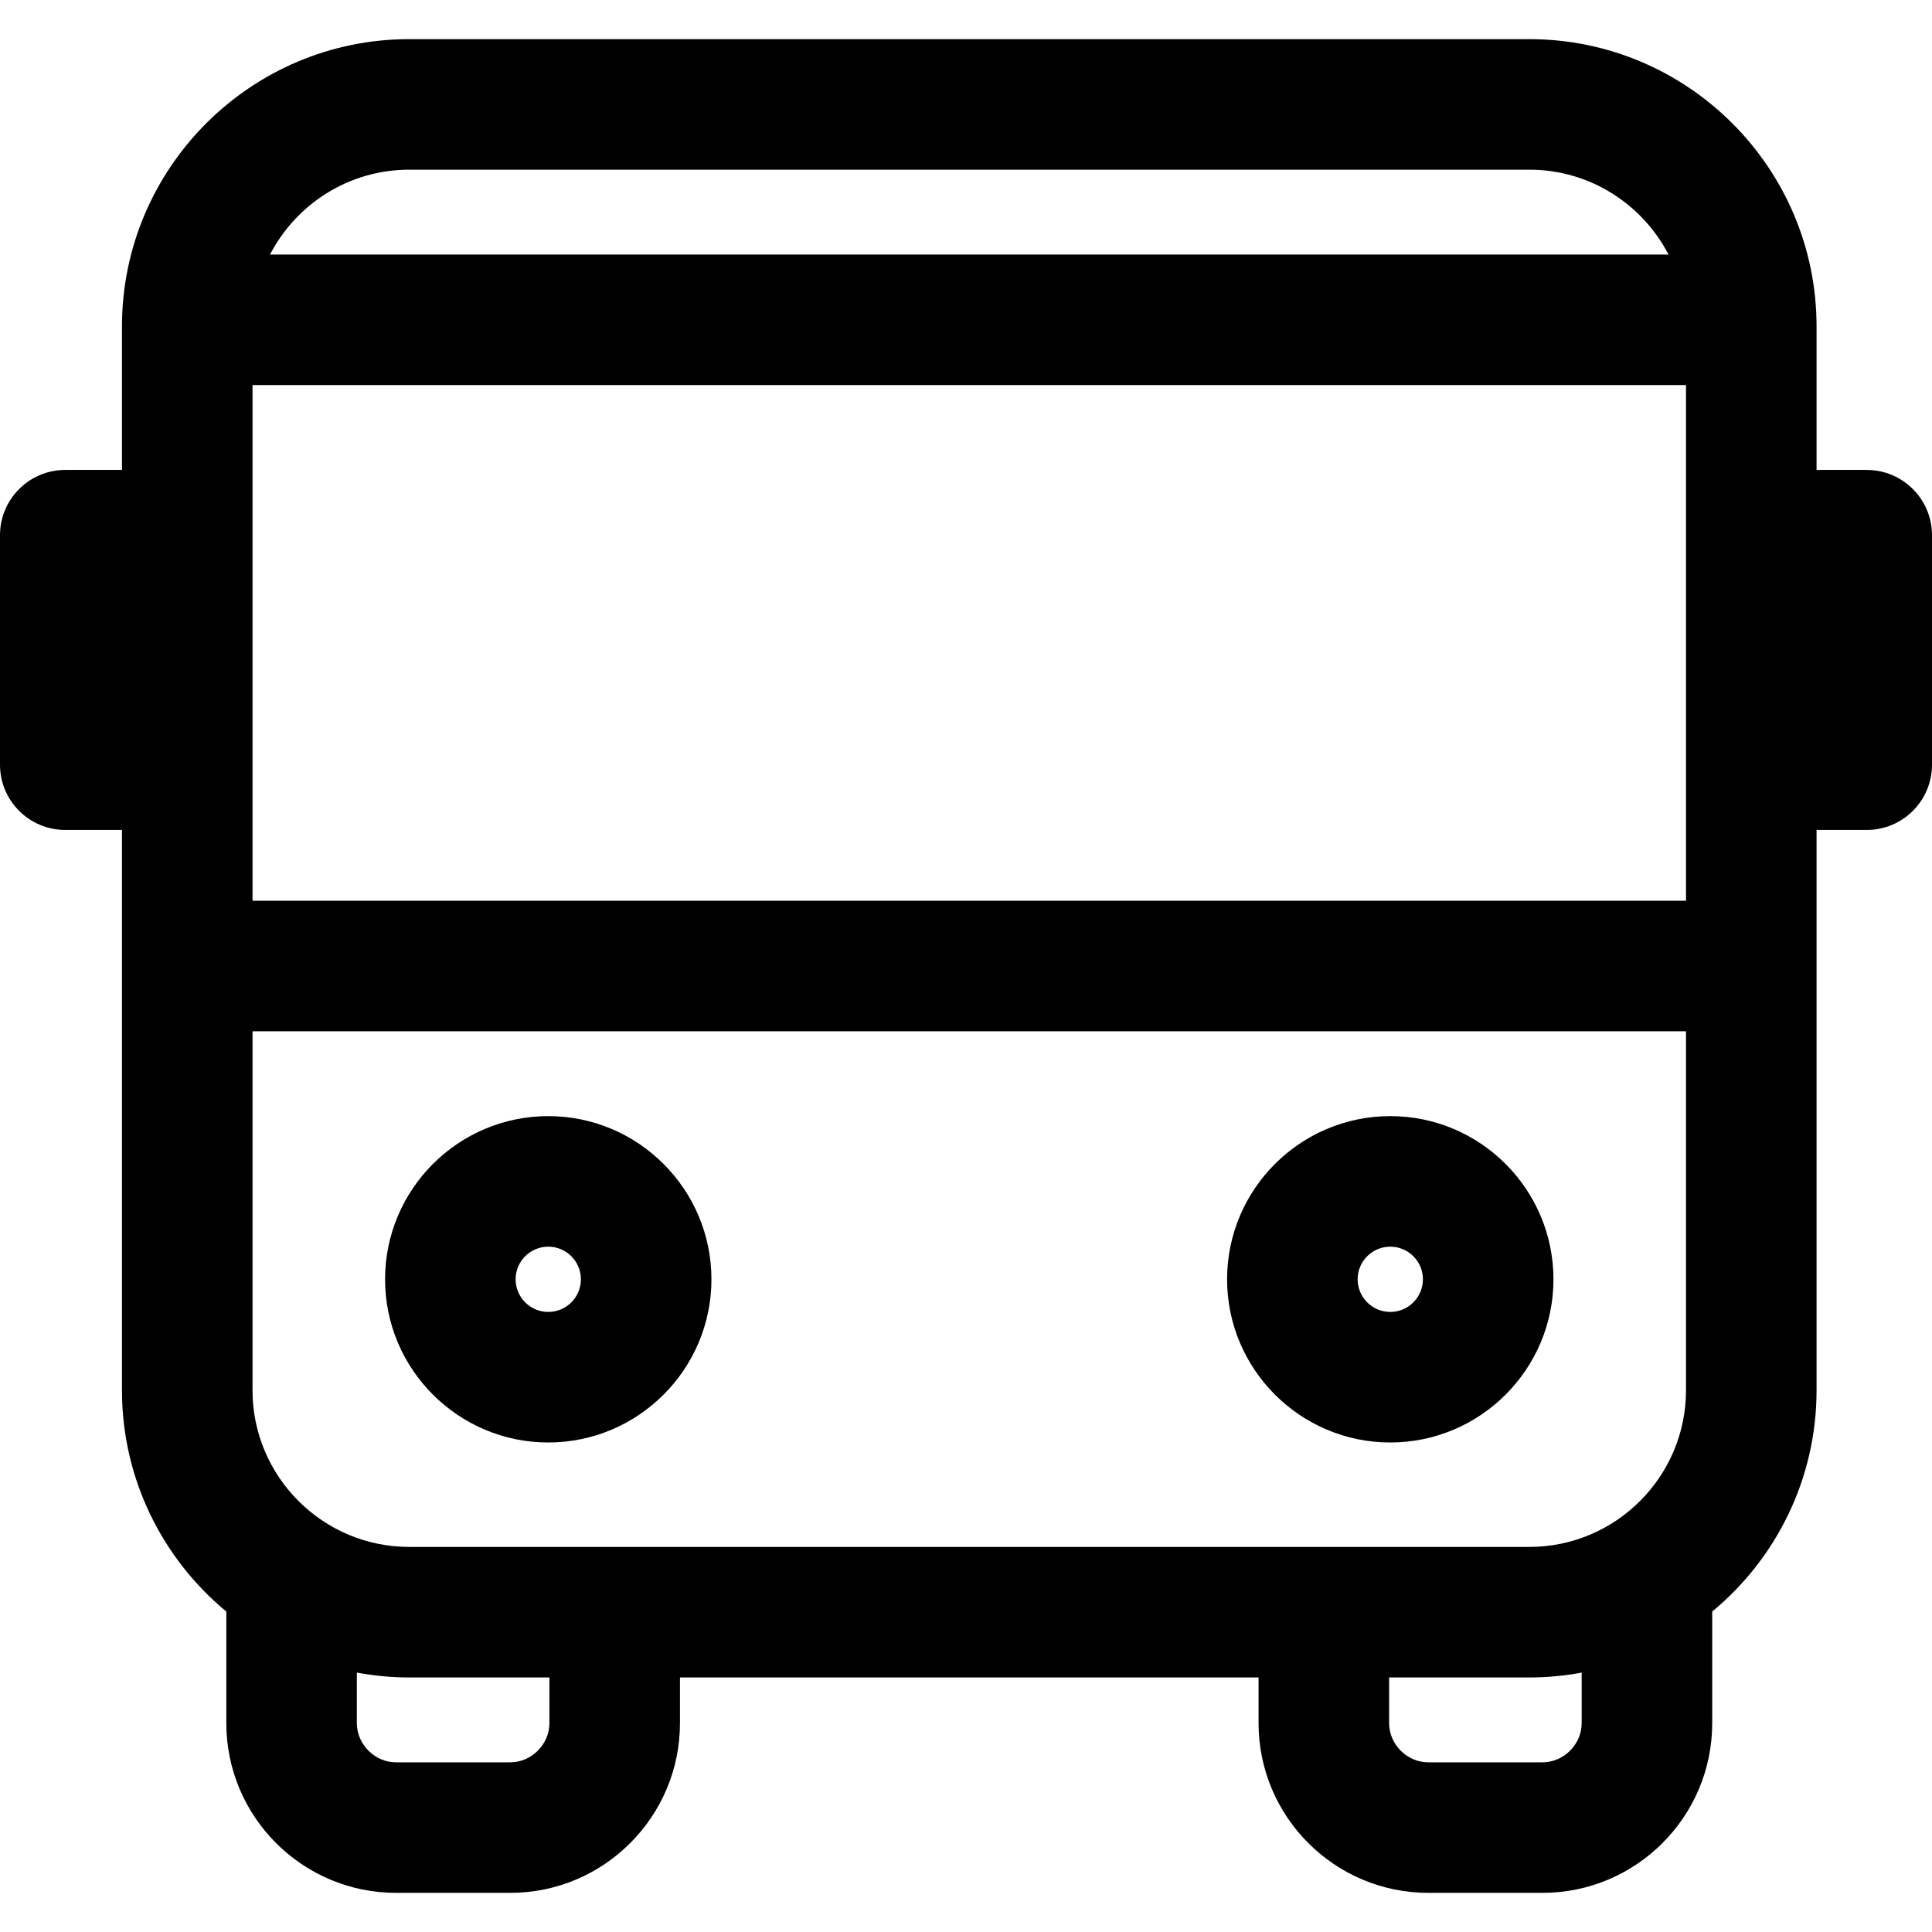<?xml version="1.0" encoding="iso-8859-1"?>
<!-- Uploaded to: SVG Repo, www.svgrepo.com, Generator: SVG Repo Mixer Tools -->
<!DOCTYPE svg PUBLIC "-//W3C//DTD SVG 1.1//EN" "http://www.w3.org/Graphics/SVG/1.1/DTD/svg11.dtd">
<svg fill="#000000" height="800px" width="800px" version="1.1" id="Capa_1" xmlns="http://www.w3.org/2000/svg" xmlns:xlink="http://www.w3.org/1999/xlink" 
	 viewBox="0 0 297 297" xml:space="preserve">
<g>
	<path d="M84.281,171.578c-13.832,0-25.086,11.253-25.086,25.085s11.254,25.085,25.086,25.085c13.832,0,25.086-11.253,25.086-25.085
		S98.113,171.578,84.281,171.578z M84.281,201.68c-2.767,0-5.018-2.25-5.018-5.017s2.251-5.017,5.018-5.017
		c2.767,0,5.018,2.25,5.018,5.017S87.049,201.68,84.281,201.68z"/>
	<path d="M213.722,171.578c-13.832,0-25.086,11.253-25.086,25.085s11.254,25.085,25.086,25.085
		c13.832,0,25.086-11.253,25.086-25.085S227.554,171.578,213.722,171.578z M213.722,201.68c-2.767,0-5.018-2.25-5.018-5.017
		s2.251-5.017,5.018-5.017c2.768,0,5.019,2.25,5.019,5.017S216.489,201.68,213.722,201.68z"/>
	<path d="M286.966,72.242h-7.713V50.167c0-24.344-19.806-44.149-44.15-44.149H62.9c-24.344,0-44.149,19.806-44.149,44.149v22.075
		h-8.717C4.493,72.242,0,76.734,0,82.275v35.278c0,5.541,4.493,10.033,10.034,10.033h8.717v86.134
		c0,13.676,6.251,25.918,16.045,34.022c0,0.031-0.005,0.062-0.005,0.093v17.059c0,14.386,11.702,26.088,26.088,26.088h17.561
		c14.386,0,26.089-11.702,26.089-26.088v-7.024h88.947v7.024c0,14.386,11.703,26.088,26.088,26.088h17.56
		c14.386,0,26.089-11.702,26.089-26.088v-17.059c0-0.031-0.005-0.062-0.005-0.093c9.794-8.104,16.045-20.347,16.045-34.022v-86.134
		h7.713c5.541,0,10.034-4.492,10.034-10.033V82.275C297,76.734,292.507,72.242,286.966,72.242z M235.102,237.803H62.9
		c-13.278,0-24.081-10.804-24.081-24.082v-55.187h220.365v55.187C259.185,226.999,248.381,237.803,235.102,237.803z M38.819,138.466
		V59.197h220.365v79.269H38.819z M62.9,26.085h172.202c9.302,0,17.383,5.306,21.393,13.045H41.509
		C45.519,31.391,53.6,26.085,62.9,26.085z M84.46,264.895c0,3.263-2.758,6.021-6.021,6.021H60.879c-3.263,0-6.021-2.758-6.021-6.021
		v-7.772c2.609,0.483,5.295,0.747,8.042,0.747h21.56V264.895z M243.145,264.895c0,3.263-2.757,6.021-6.021,6.021h-17.56
		c-3.263,0-6.02-2.758-6.02-6.021v-7.024h21.559c2.748,0,5.433-0.265,8.042-0.747V264.895z"/>
</g>
</svg>
